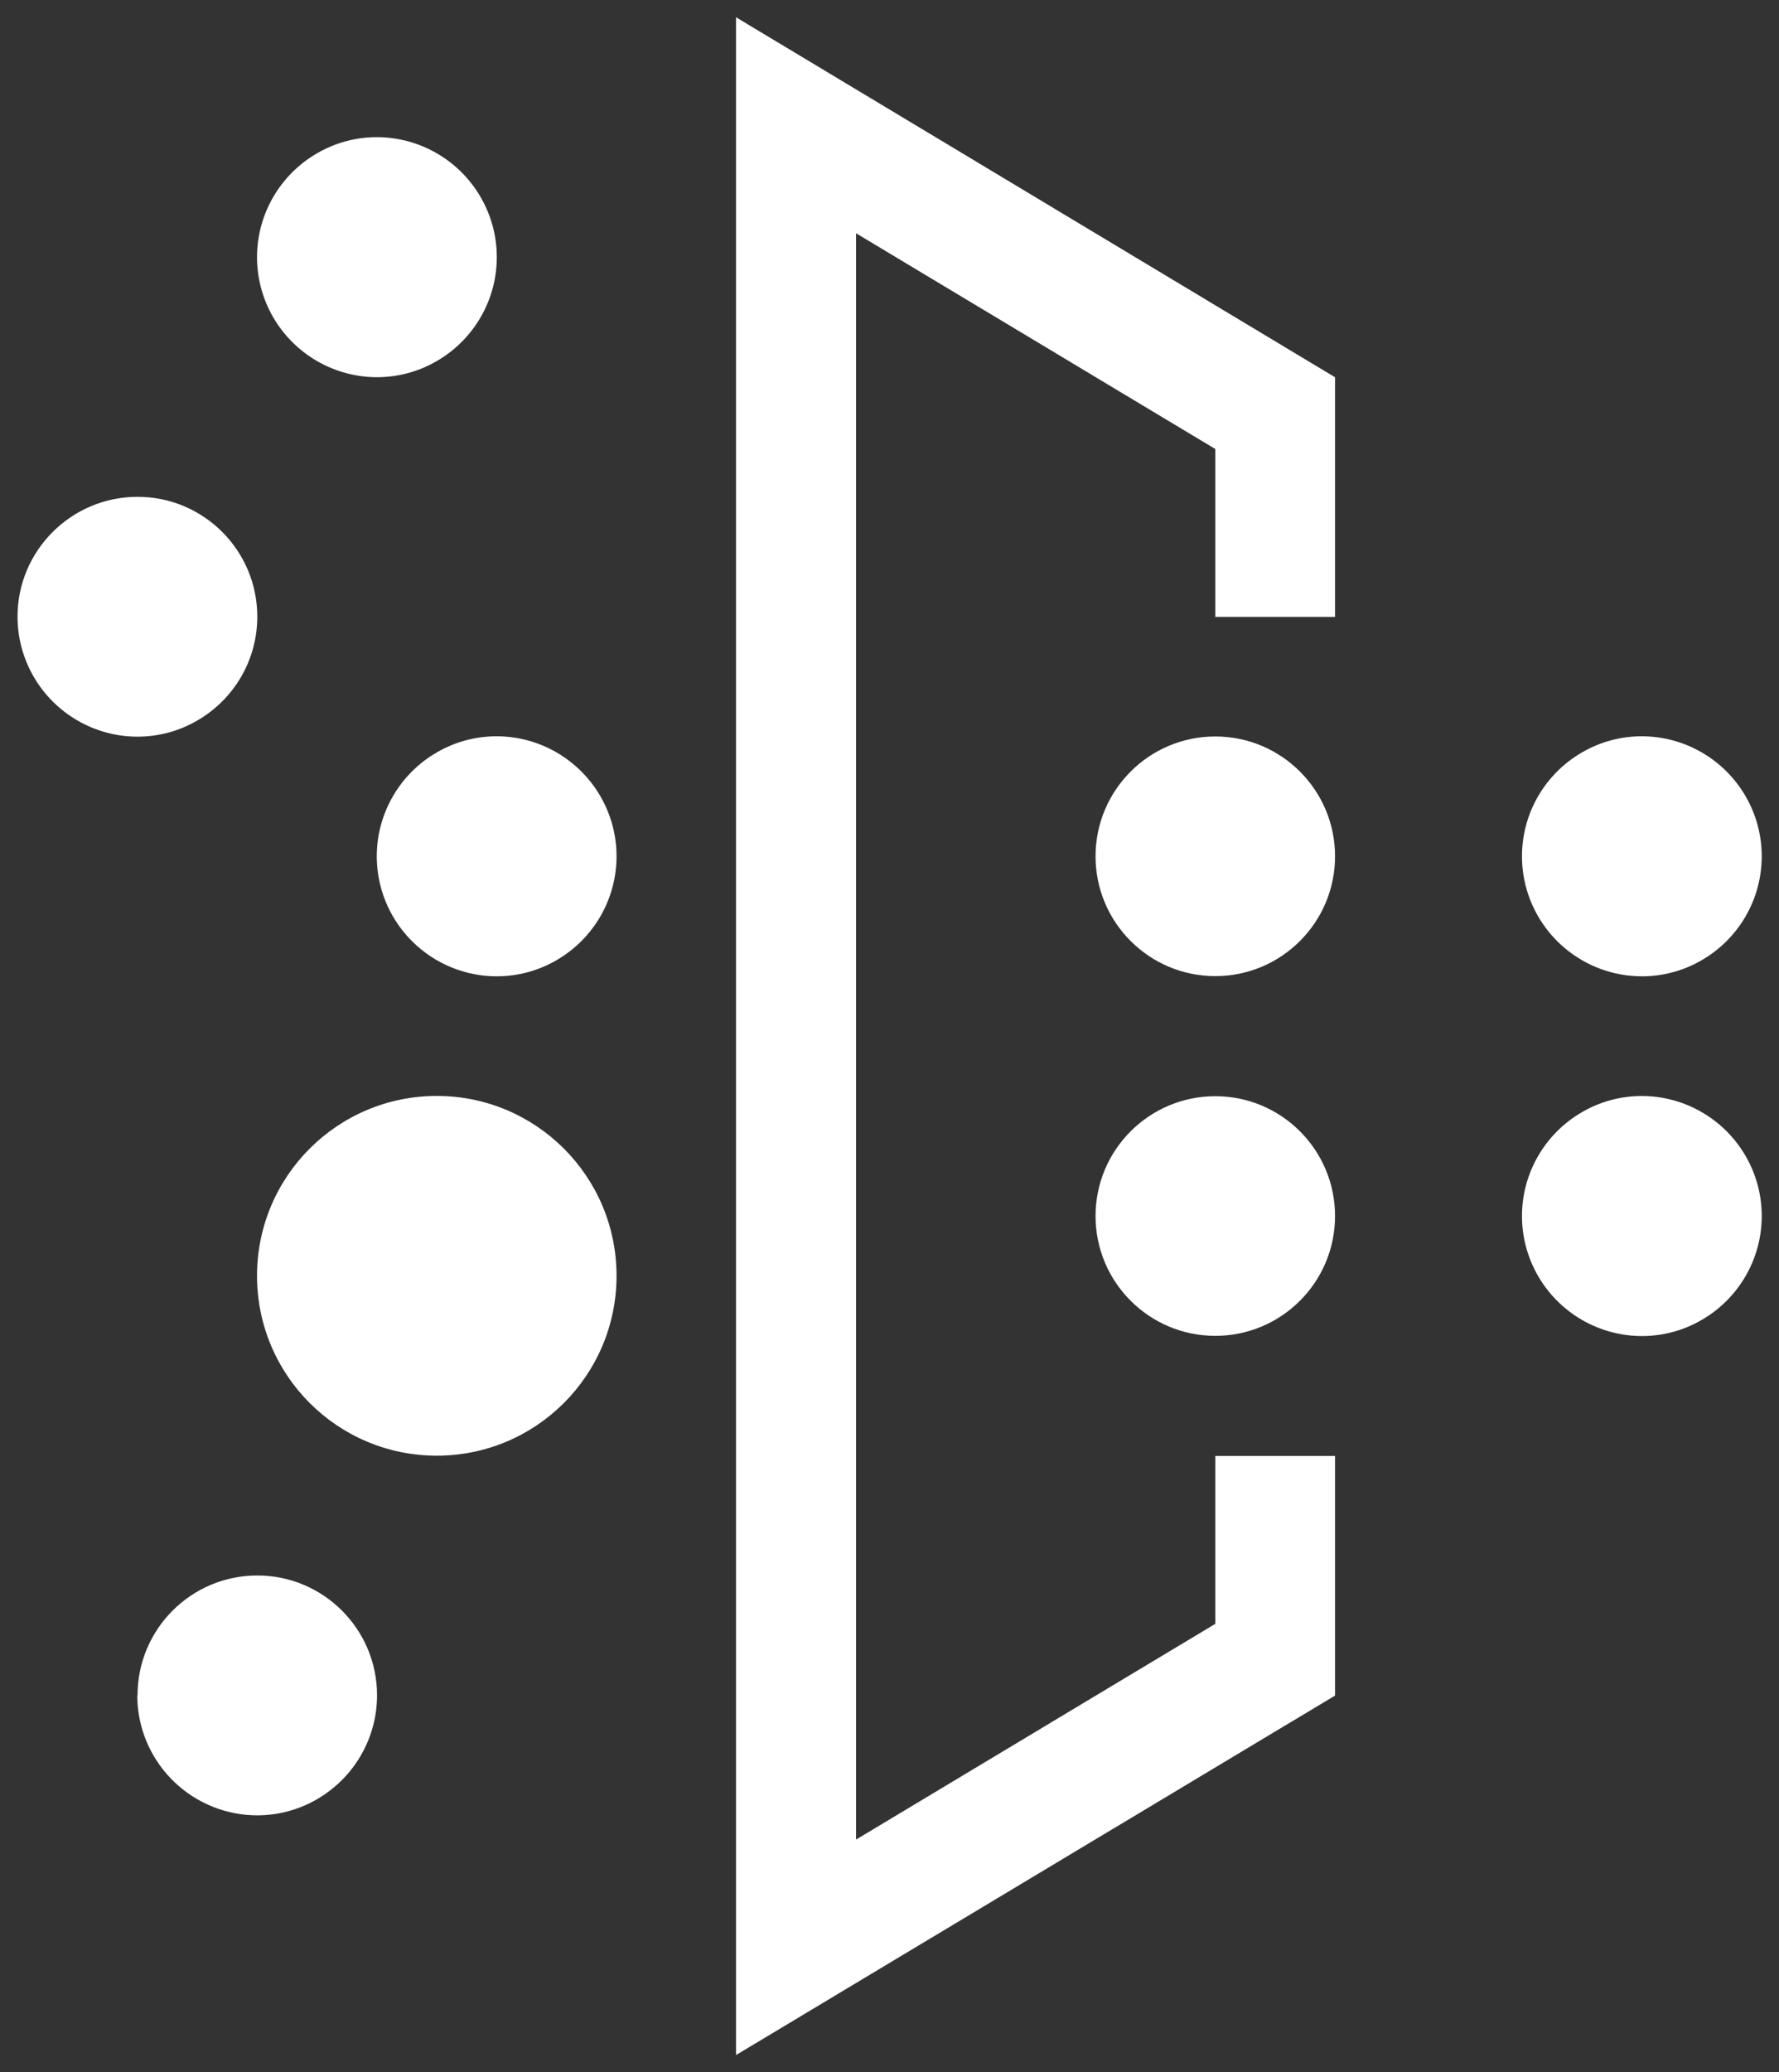 <?xml version="1.0" encoding="UTF-8"?>
<svg id="_图层_1" data-name="图层 1" xmlns="http://www.w3.org/2000/svg" viewBox="0 0 67 78">
  <rect x="0" y="0" width="67" height="78" fill="#333333" stroke="none"/>
  <defs>
    <style>
      .cls-1 {
        fill: #fff;
      }
    </style>
  </defs>
  <path class="cls-1" d="m9.68,9.68c0,1.61.86,3.1,2.26,3.91,1.4.81,3.12.81,4.51,0,1.4-.81,2.26-2.3,2.26-3.91,0-1.61-.86-3.1-2.26-3.91-1.4-.81-3.12-.81-4.51,0-1.4.81-2.26,2.3-2.26,3.91h0Zm0,0"/>
  <path class="cls-1" d="m.66,23.21c0,1.61.86,3.1,2.26,3.91,1.4.81,3.12.81,4.51,0,1.4-.81,2.26-2.29,2.26-3.91,0-2.49-2.02-4.51-4.51-4.51S.66,20.72.66,23.21h0Zm0,0"/>
  <path class="cls-1" d="m14.19,32.23c0,1.61.86,3.1,2.26,3.91,1.4.81,3.12.81,4.51,0,1.4-.81,2.26-2.3,2.26-3.91,0-1.61-.86-3.1-2.26-3.91-1.4-.81-3.12-.81-4.51,0-1.4.81-2.26,2.3-2.26,3.91h0Zm0,0"/>
  <path class="cls-1" d="m41.26,32.23c0,2.49,2.02,4.51,4.51,4.51s4.51-2.02,4.51-4.51-2.02-4.51-4.51-4.51-4.51,2.02-4.51,4.51h0Zm0,0"/>
  <path class="cls-1" d="m41.26,45.77c0,2.49,2.02,4.51,4.51,4.51s4.51-2.02,4.51-4.51-2.02-4.51-4.51-4.51-4.51,2.02-4.51,4.51h0Zm0,0"/>
  <path class="cls-1" d="m57.32,45.77c0,1.61.86,3.1,2.26,3.91,1.4.81,3.12.81,4.51,0,1.4-.81,2.26-2.3,2.26-3.91s-.86-3.1-2.26-3.91c-1.4-.81-3.12-.81-4.51,0-1.4.81-2.26,2.3-2.26,3.91h0Zm0,0"/>
  <path class="cls-1" d="m57.32,32.23c0,1.61.86,3.1,2.26,3.91,1.4.81,3.12.81,4.51,0,1.4-.81,2.26-2.3,2.26-3.91s-.86-3.1-2.26-3.91c-1.4-.81-3.12-.81-4.51,0-1.4.81-2.26,2.3-2.26,3.91h0Zm0,0"/>
  <path class="cls-1" d="m5.17,63.81c0,1.61.86,3.1,2.26,3.91,1.4.81,3.12.81,4.51,0,1.4-.81,2.26-2.3,2.26-3.91,0-2.49-2.02-4.51-4.51-4.51s-4.51,2.02-4.51,4.51h0Zm0,0"/>
  <path class="cls-1" d="m9.68,48.02c0,3.74,3.03,6.77,6.77,6.77s6.77-3.03,6.77-6.77-3.03-6.77-6.77-6.77-6.77,3.03-6.77,6.77h0Zm0,0"/>
  <path class="cls-1" d="m27.72,77.35l22.56-13.53v-9.02h-4.51v6.32l-13.53,8.12V8.78l13.53,8.12v6.32h4.51v-9.02L27.72.65v76.69Zm0,0"/>
</svg>